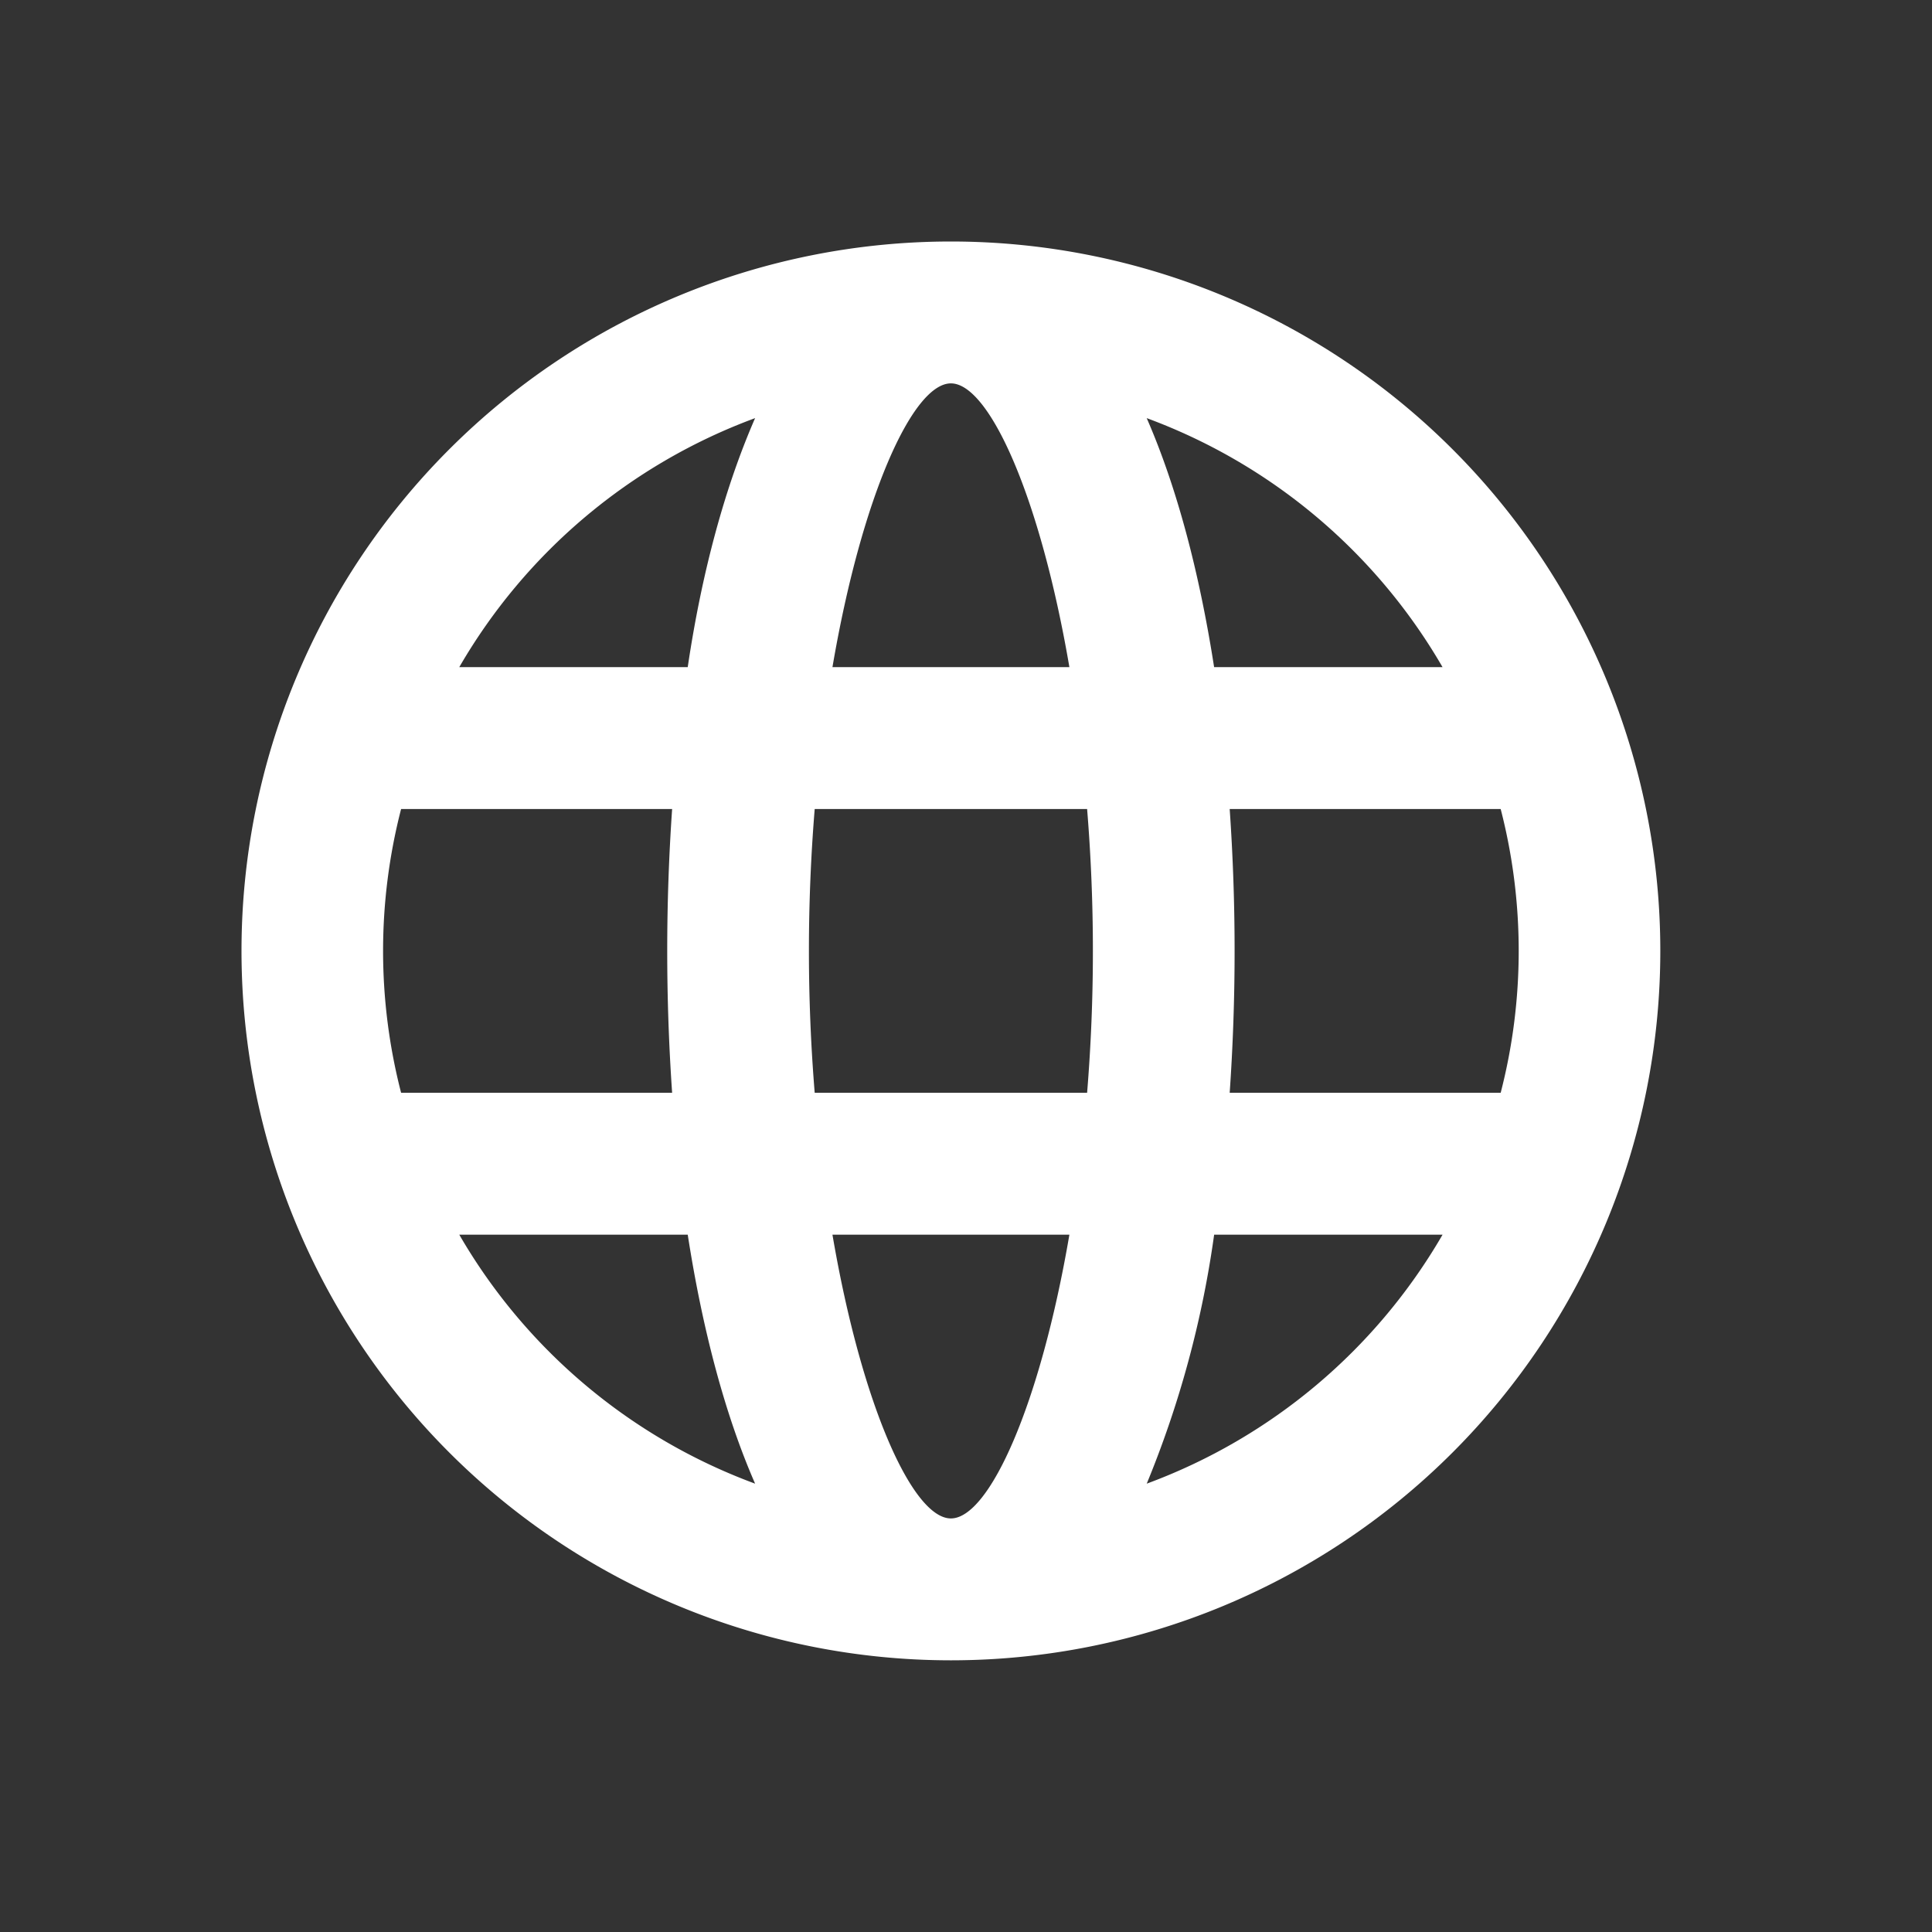 <svg width="64" height="64" fill="none" xmlns="http://www.w3.org/2000/svg"><rect width="100%" height="100%" fill="#333333" stroke="none"/><path d="M31.5 55a23.5 23.5 0 110-47 23.5 23.5 0 010 47zm18.212-18.8a18.8 18.8 0 000-9.4h-8.977c.217 3.13.217 6.27 0 9.4h8.977zm-1.927 4.7H40.22a33.84 33.84 0 01-2.233 8.248 18.87 18.87 0 009.8-8.248zm-20.797-4.7h9.024a57.802 57.802 0 000-9.4h-9.024a57.802 57.802 0 000 9.4zm.588 4.7c.963 5.64 2.655 9.4 3.924 9.4 1.269 0 2.961-3.76 3.925-9.4h-7.85zm-14.289-4.7h8.978a68.166 68.166 0 010-9.4h-8.978a18.8 18.8 0 000 9.4zm1.927 4.7a18.87 18.87 0 009.8 8.248c-.987-2.256-1.739-5.076-2.232-8.248h-7.568zm32.572-18.8a18.87 18.87 0 00-9.8-8.249c.987 2.257 1.739 5.076 2.233 8.249h7.566zm-20.21 0h7.849c-.964-5.64-2.656-9.4-3.925-9.4-1.269 0-2.961 3.76-3.924 9.4zm-12.362 0h7.568c.47-3.173 1.245-5.992 2.232-8.249a18.87 18.87 0 00-9.8 8.249z" fill="#fff"/></svg>